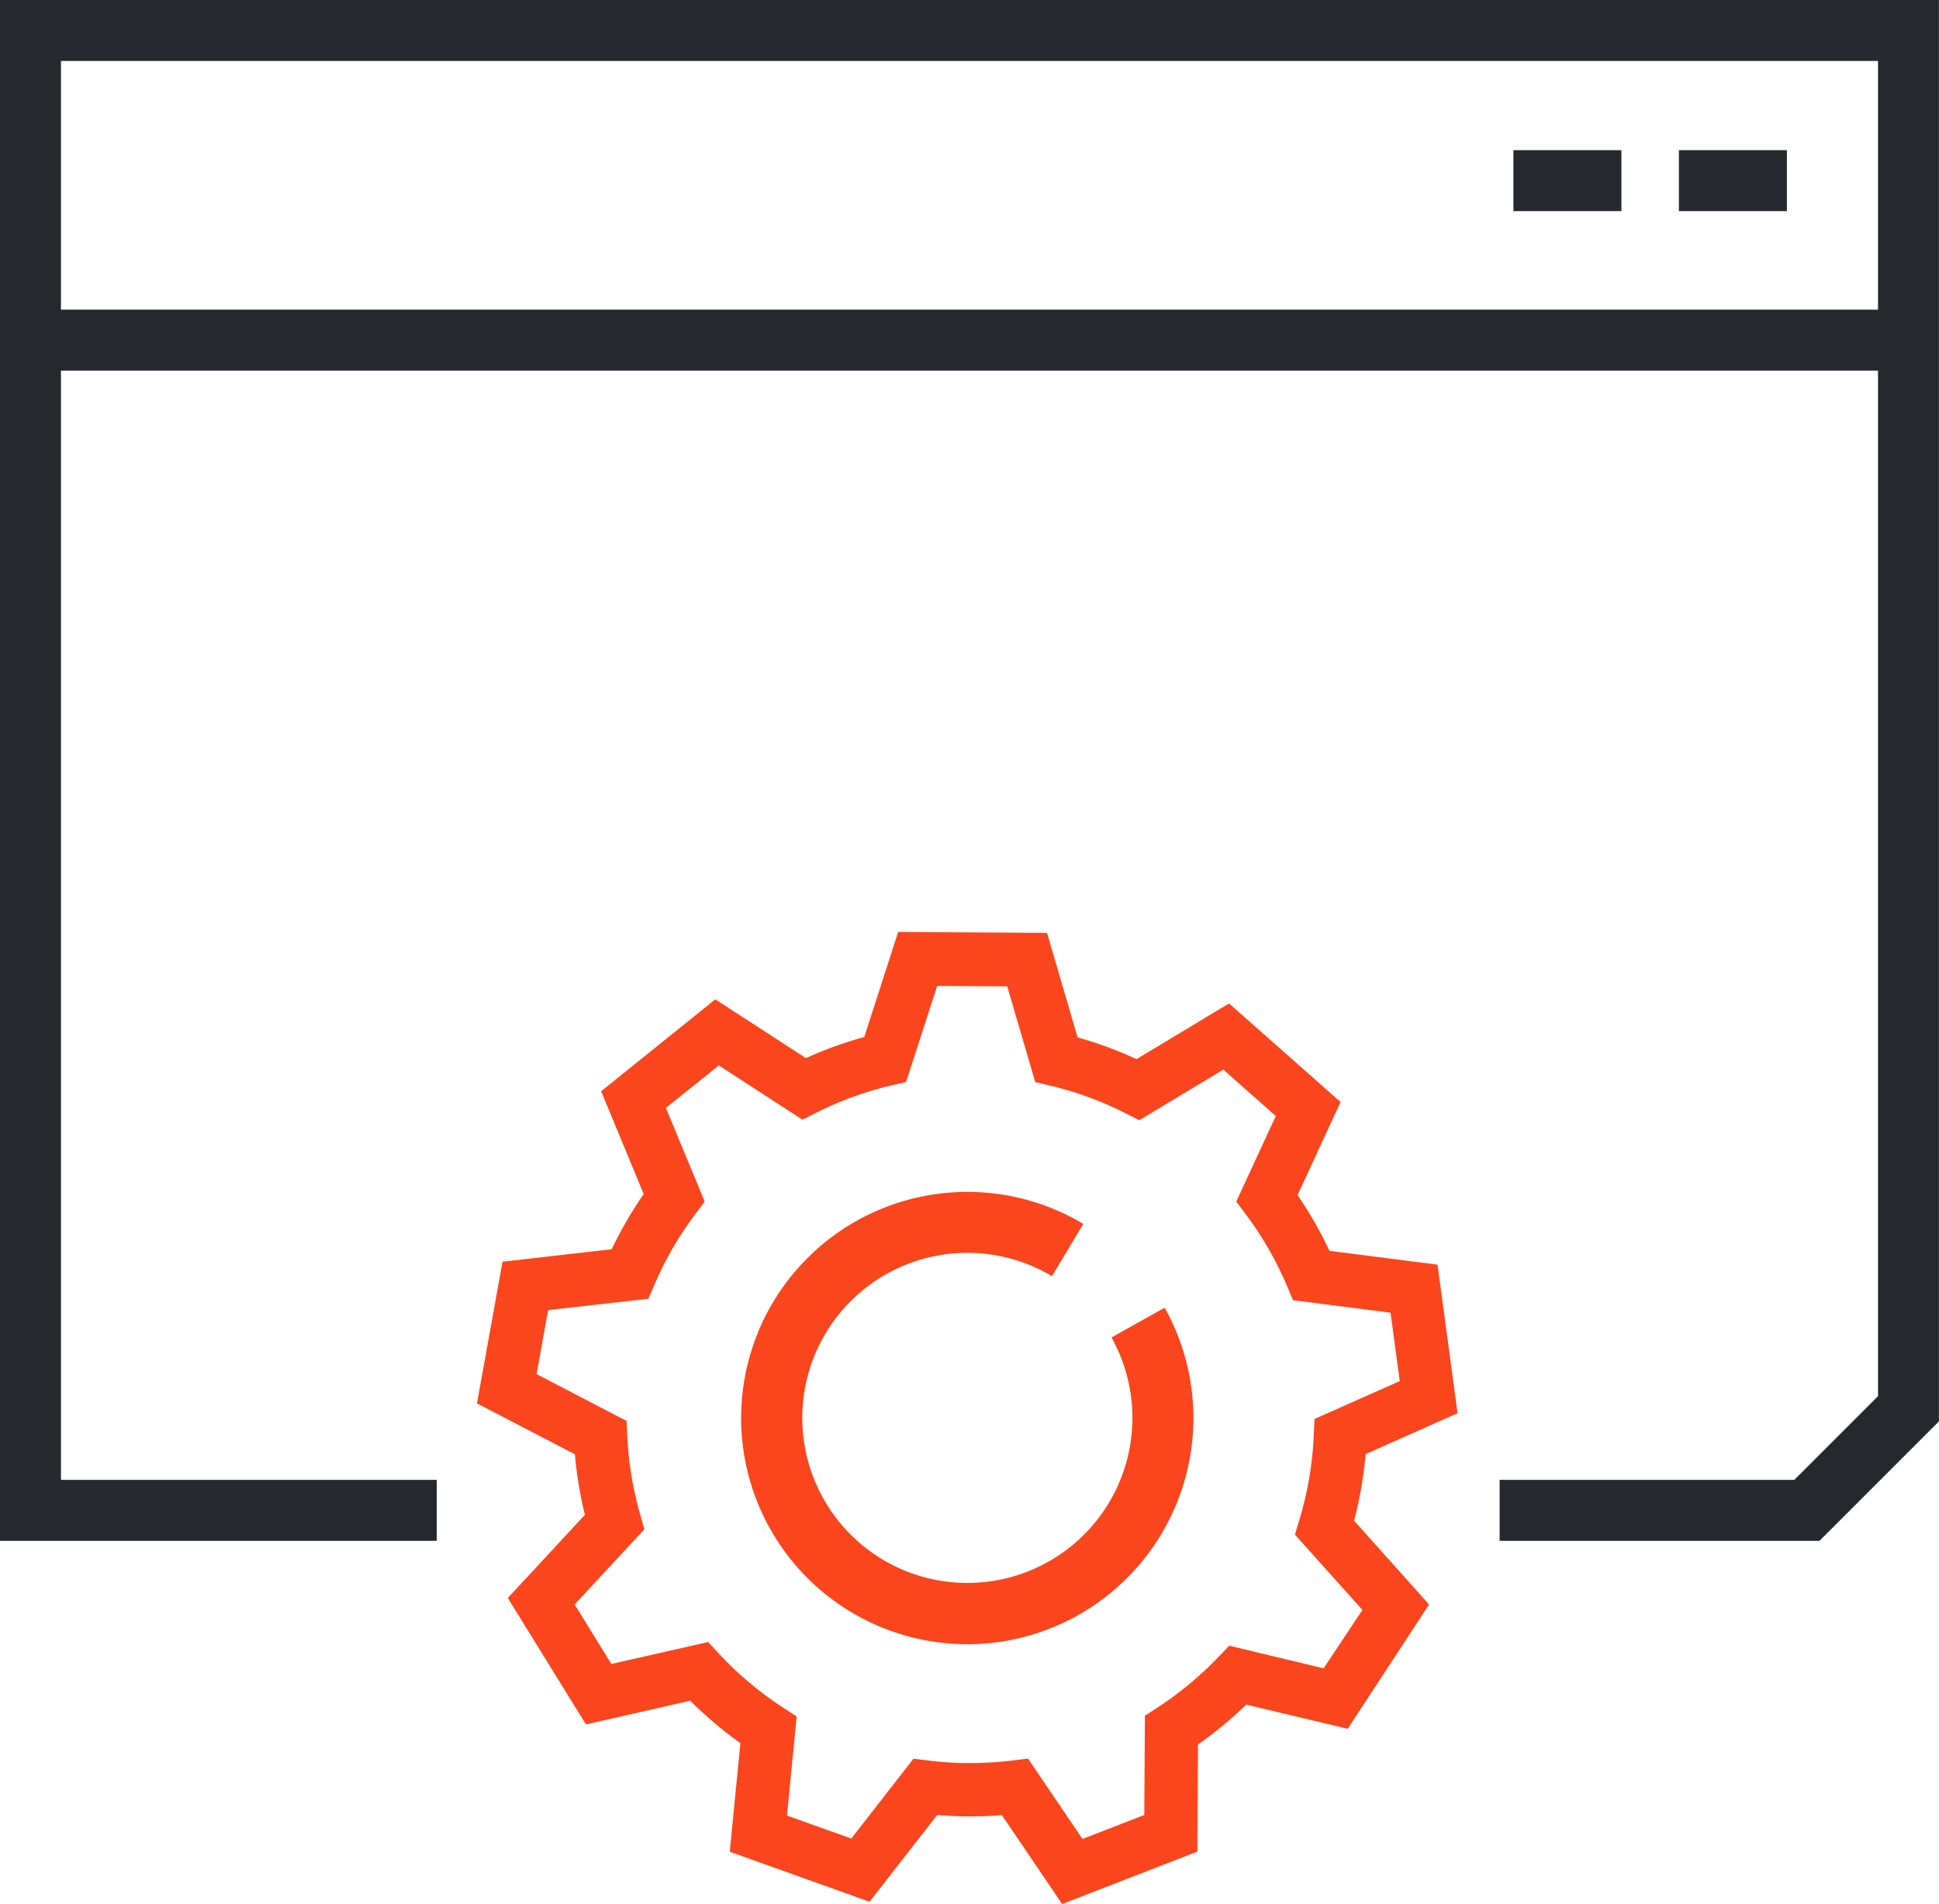 <svg xmlns="http://www.w3.org/2000/svg" xmlns:xlink="http://www.w3.org/1999/xlink" width="68.63" height="67.396" viewBox="0 0 68.63 67.396">
  <defs>
    <clipPath id="clip-path">
      <rect id="Rectangle_17" data-name="Rectangle 17" width="68.63" height="67.396" fill="#26282e"/>
    </clipPath>
  </defs>
  <g id="Group_52" data-name="Group 52" transform="translate(-312 -827)">
    <g id="Group_29" data-name="Group 29" transform="translate(312 827)">
      <path id="Path_2379" data-name="Path 2379" d="M0,0V54.539H15.459V52.382H2.157V2.157H66.472V49.419l-2.963,2.963H53.079v2.157H64.4l4.227-4.227V0Z" transform="translate(0 0)" fill="#26282e"/>
      <rect id="Rectangle_14" data-name="Rectangle 14" width="66.473" height="2.157" transform="translate(1.079 10.961)" fill="#26282e"/>
      <g id="Group_28" data-name="Group 28">
        <g id="Group_27" data-name="Group 27" clip-path="url(#clip-path)">
          <path id="Path_2380" data-name="Path 2380" d="M78.406,110.244l3.257-1.448-.709-5.259-3.825-.488A14.05,14.05,0,0,0,76,101.075l1.522-3.294-3.948-3.49L70.3,96.263a13.968,13.968,0,0,0-2.086-.769l-1.081-3.7-5.269-.034-1.2,3.718a13.945,13.945,0,0,0-2.065.749l-3.209-2.08L51.35,97.4l1.507,3.638a14.01,14.01,0,0,0-1.132,1.954l-3.865.441-.905,5.016,3.466,1.8a14.058,14.058,0,0,0,.355,2.143l-2.729,2.944,2.765,4.475,3.692-.838a14.143,14.143,0,0,0,1.775,1.5l-.376,3.845,4.947,1.77,2.394-3.07c.362.03.723.046,1.08.049.4,0,.809-.012,1.211-.044l2.132,3.146,4.786-1.855.024-3.793a14.132,14.132,0,0,0,1.706-1.41l3.591.855,2.88-4.4L78,112.6a14.019,14.019,0,0,0,.408-2.355m-1.486,7.58-3.342-.8-.374.392a12.253,12.253,0,0,1-2.182,1.808l-.427.277-.022,3.515-2.188.848-1.927-2.844-.571.069a12.222,12.222,0,0,1-2.955,0l-.53-.064-2.2,2.826-2.276-.815.343-3.507-.48-.312a12.219,12.219,0,0,1-2.283-1.924l-.37-.4-3.426.778-1.3-2.106,2.47-2.663-.147-.512a12.155,12.155,0,0,1-.459-2.78l-.026-.542-3.185-1.657.409-2.267,3.548-.4.216-.5a12.138,12.138,0,0,1,1.453-2.51l.324-.431-1.373-3.314,1.873-1.505,2.961,1.92.484-.244a12.063,12.063,0,0,1,2.665-.968l.519-.122,1.1-3.4,2.48.016.991,3.388.534.127a12.082,12.082,0,0,1,2.681.986l.467.237,2.975-1.791,1.858,1.642-1.4,3.028.337.45a12.161,12.161,0,0,1,1.462,2.543l.211.5,3.451.44.326,2.421-3.018,1.342-.026.583a12.144,12.144,0,0,1-.513,3l-.155.509,2.39,2.667Z" transform="translate(-30.073 -58.773)" fill="#fa451d"/>
          <path id="Path_2381" data-name="Path 2381" d="M80.964,133.357a8.005,8.005,0,1,1,4.108-14.877l-1.108,1.851A5.842,5.842,0,1,0,86.07,122.5l1.882-1.054a8.007,8.007,0,0,1-6.988,11.912" transform="translate(-46.729 -75.158)" fill="#fa451d"/>
          <rect id="Rectangle_15" data-name="Rectangle 15" width="3.823" height="2.157" transform="translate(59.424 5.316)" fill="#26282e"/>
          <rect id="Rectangle_16" data-name="Rectangle 16" width="3.823" height="2.157" transform="translate(53.566 5.316)" fill="#26282e"/>
        </g>
      </g>
    </g>
  </g>
</svg>
